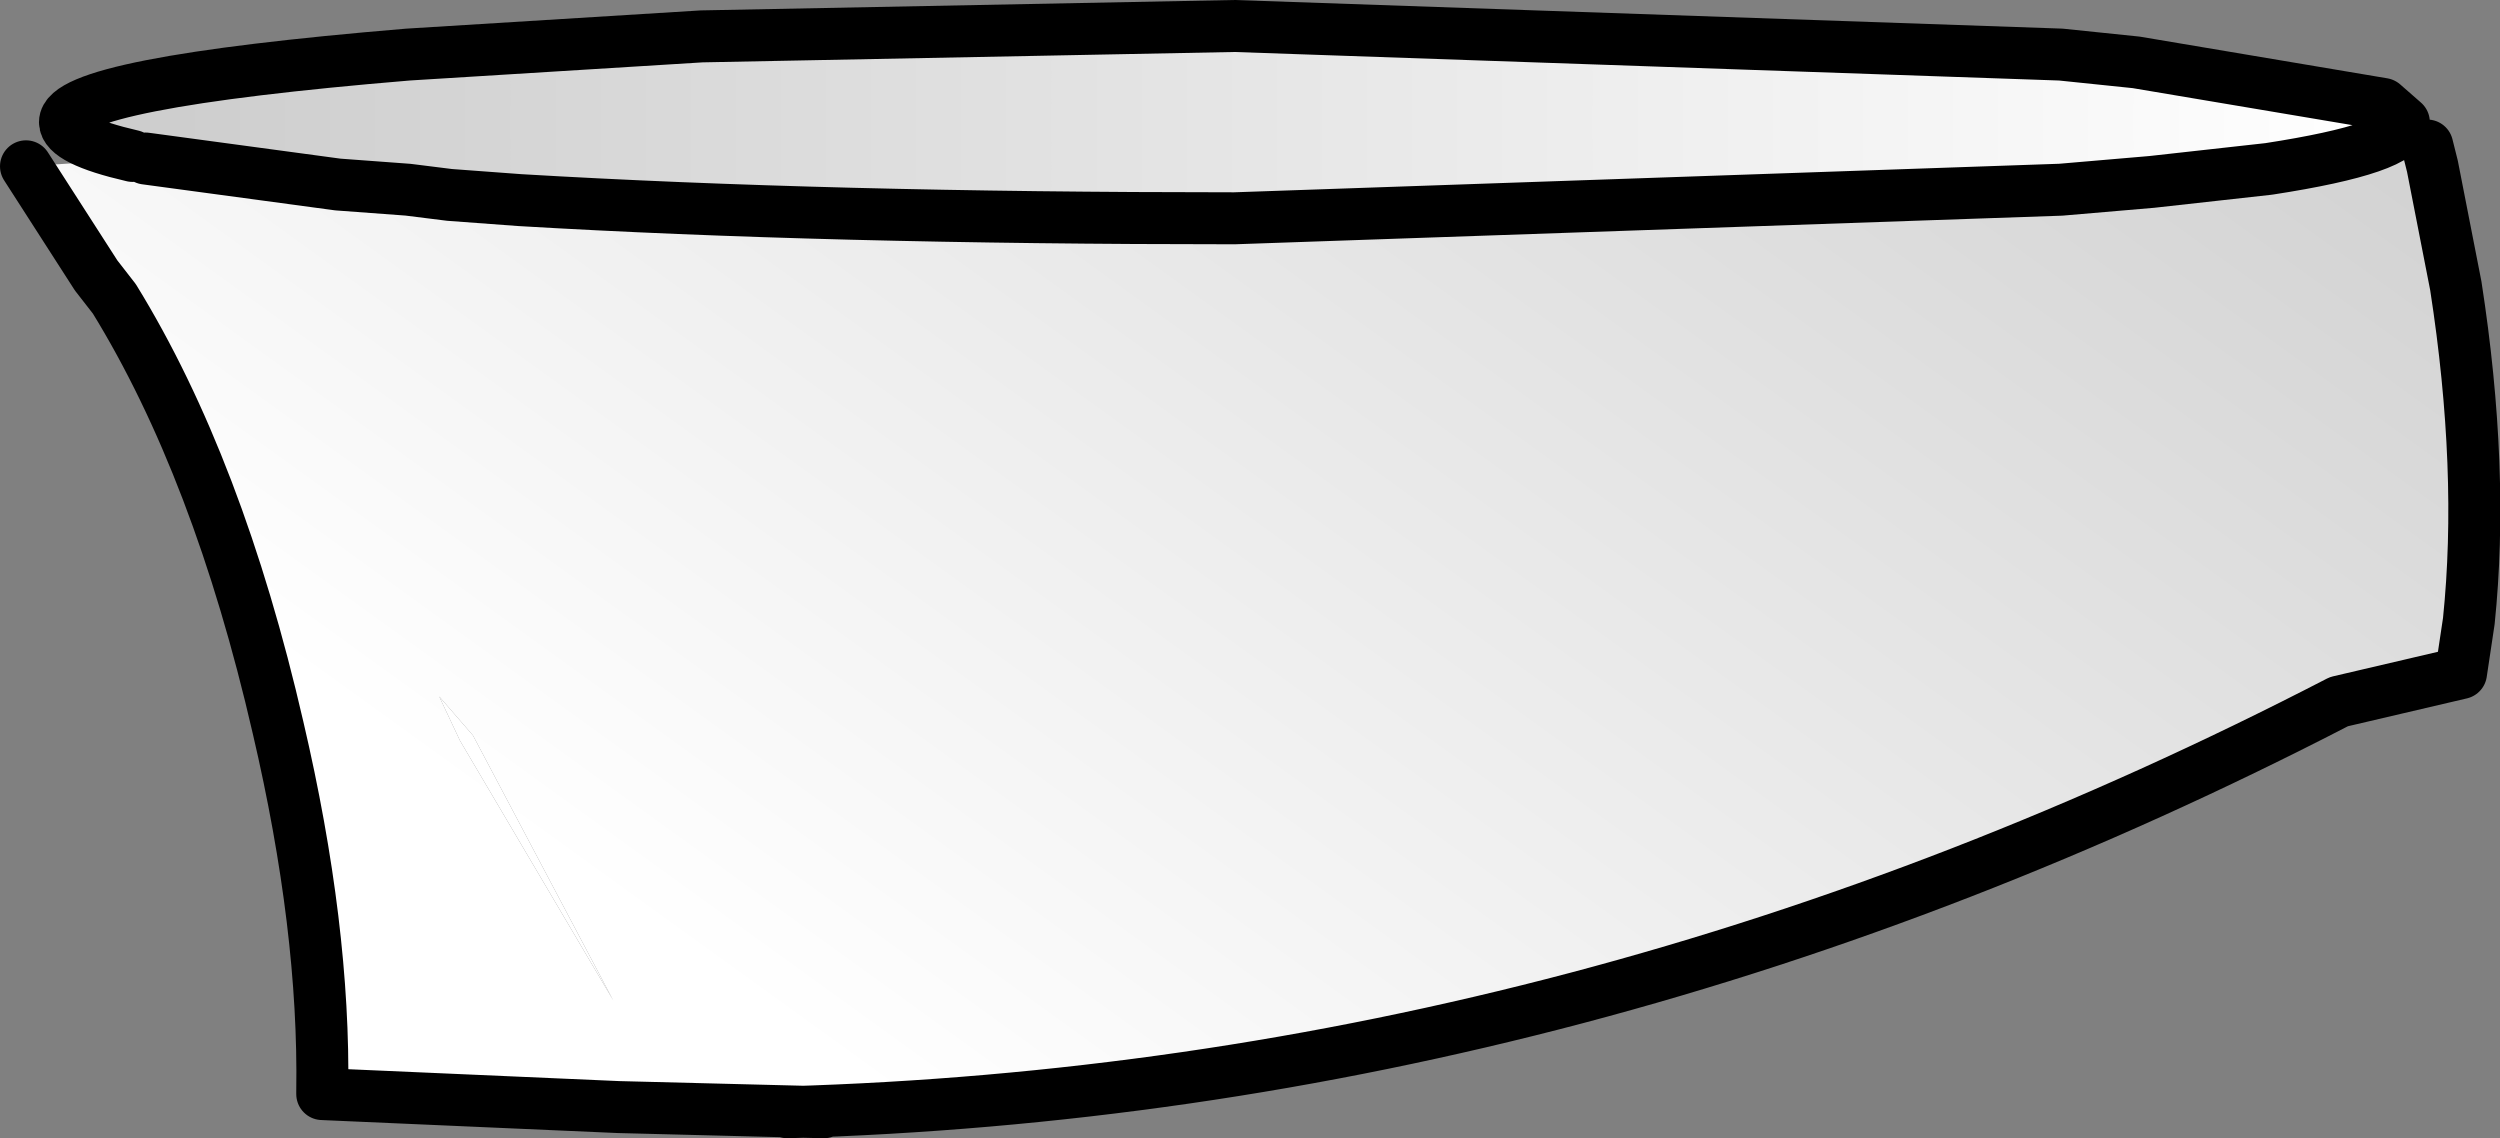 <?xml version="1.0" encoding="UTF-8" standalone="no"?>
<svg xmlns:xlink="http://www.w3.org/1999/xlink" height="21.9px" width="48.1px" xmlns="http://www.w3.org/2000/svg">
  <rect width="100%" height="100%" fill="#808080" stroke="none"/>
  <g transform="matrix(1.0, 0.0, 0.0, 1.0, 24.05, 10.95)">
    <path d="M19.6 -7.7 L21.55 -7.95 21.95 -8.0 22.0 -8.0 22.65 -8.15 22.75 -7.75 23.2 -5.45 Q23.75 -1.9 23.45 1.0 L23.3 2.0 20.95 2.55 Q6.55 10.0 -8.9 10.45 L-8.2 10.45 -12.15 10.35 -12.1 9.95 -17.85 10.1 -17.85 10.05 Q-17.8 6.9 -18.7 3.05 -19.85 -1.95 -21.85 -5.2 L-22.2 -5.65 -23.55 -7.75 -21.25 -7.9 -17.55 -7.4 -16.2 -7.3 -15.4 -7.2 -14.05 -7.1 Q-8.15 -6.75 -0.3 -6.75 L15.6 -7.3 17.35 -7.45 19.6 -7.7 M-14.95 3.2 L-15.6 2.45 -15.2 3.3 -12.25 8.3 -14.95 3.2" fill="url(#gradient0)" fill-rule="evenodd" stroke="none"/>
    <path d="M19.6 -7.7 L17.35 -7.45 15.6 -7.3 -0.3 -6.75 Q-8.15 -6.75 -14.05 -7.1 L-15.4 -7.2 -16.2 -7.3 -17.55 -7.4 -21.25 -7.9 -21.5 -7.95 Q-22.8 -8.25 -22.8 -8.6 -22.8 -9.35 -16.2 -9.9 L-10.55 -10.25 -0.3 -10.45 15.6 -9.9 17.05 -9.75 21.8 -8.95 22.2 -8.6 Q22.2 -8.1 19.6 -7.7" fill="url(#gradient1)" fill-rule="evenodd" stroke="none"/>
    <path d="M-14.95 3.2 L-12.25 8.3 -15.2 3.3 -15.6 2.45 -14.95 3.2" fill="#ffffff" fill-rule="evenodd" stroke="none"/>
    <path d="M19.6 -7.7 L17.35 -7.45 15.6 -7.3 -0.3 -6.75 Q-8.15 -6.75 -14.05 -7.1 L-15.4 -7.2 -16.2 -7.3 -17.55 -7.4 -21.25 -7.9 M-23.55 -7.75 L-22.2 -5.65 -21.85 -5.2 Q-19.85 -1.95 -18.7 3.05 -17.8 6.9 -17.85 10.05 L-17.85 10.1 -12.15 10.35 -8.2 10.45 M-8.9 10.45 Q6.55 10.0 20.95 2.55 L23.3 2.0 23.45 1.0 Q23.75 -1.9 23.2 -5.45 L22.75 -7.75 22.65 -8.15 M19.6 -7.7 Q22.2 -8.1 22.2 -8.6 L21.8 -8.95 17.05 -9.75 15.6 -9.9 -0.3 -10.45 -10.55 -10.25 -16.2 -9.9 Q-22.8 -9.35 -22.8 -8.6 -22.8 -8.25 -21.5 -7.95" fill="none" stroke="#000000" stroke-linecap="round" stroke-linejoin="round" stroke-width="1.0"/>
  </g>
  <defs>
    <linearGradient gradientTransform="matrix(-0.013, 0.018, -0.018, -0.013, 4.65, -3.8)" gradientUnits="userSpaceOnUse" id="gradient0" spreadMethod="pad" x1="-819.2" x2="819.2">
      <stop offset="0.0" stop-color="#cccccc"/>
      <stop offset="1.0" stop-color="#ffffff"/>
    </linearGradient>
    <linearGradient gradientTransform="matrix(0.027, 0.0, 0.0, 0.002, -0.35, -8.6)" gradientUnits="userSpaceOnUse" id="gradient1" spreadMethod="pad" x1="-819.2" x2="819.2">
      <stop offset="0.0" stop-color="#cccccc"/>
      <stop offset="1.0" stop-color="#ffffff"/>
    </linearGradient>
  </defs>
</svg>
